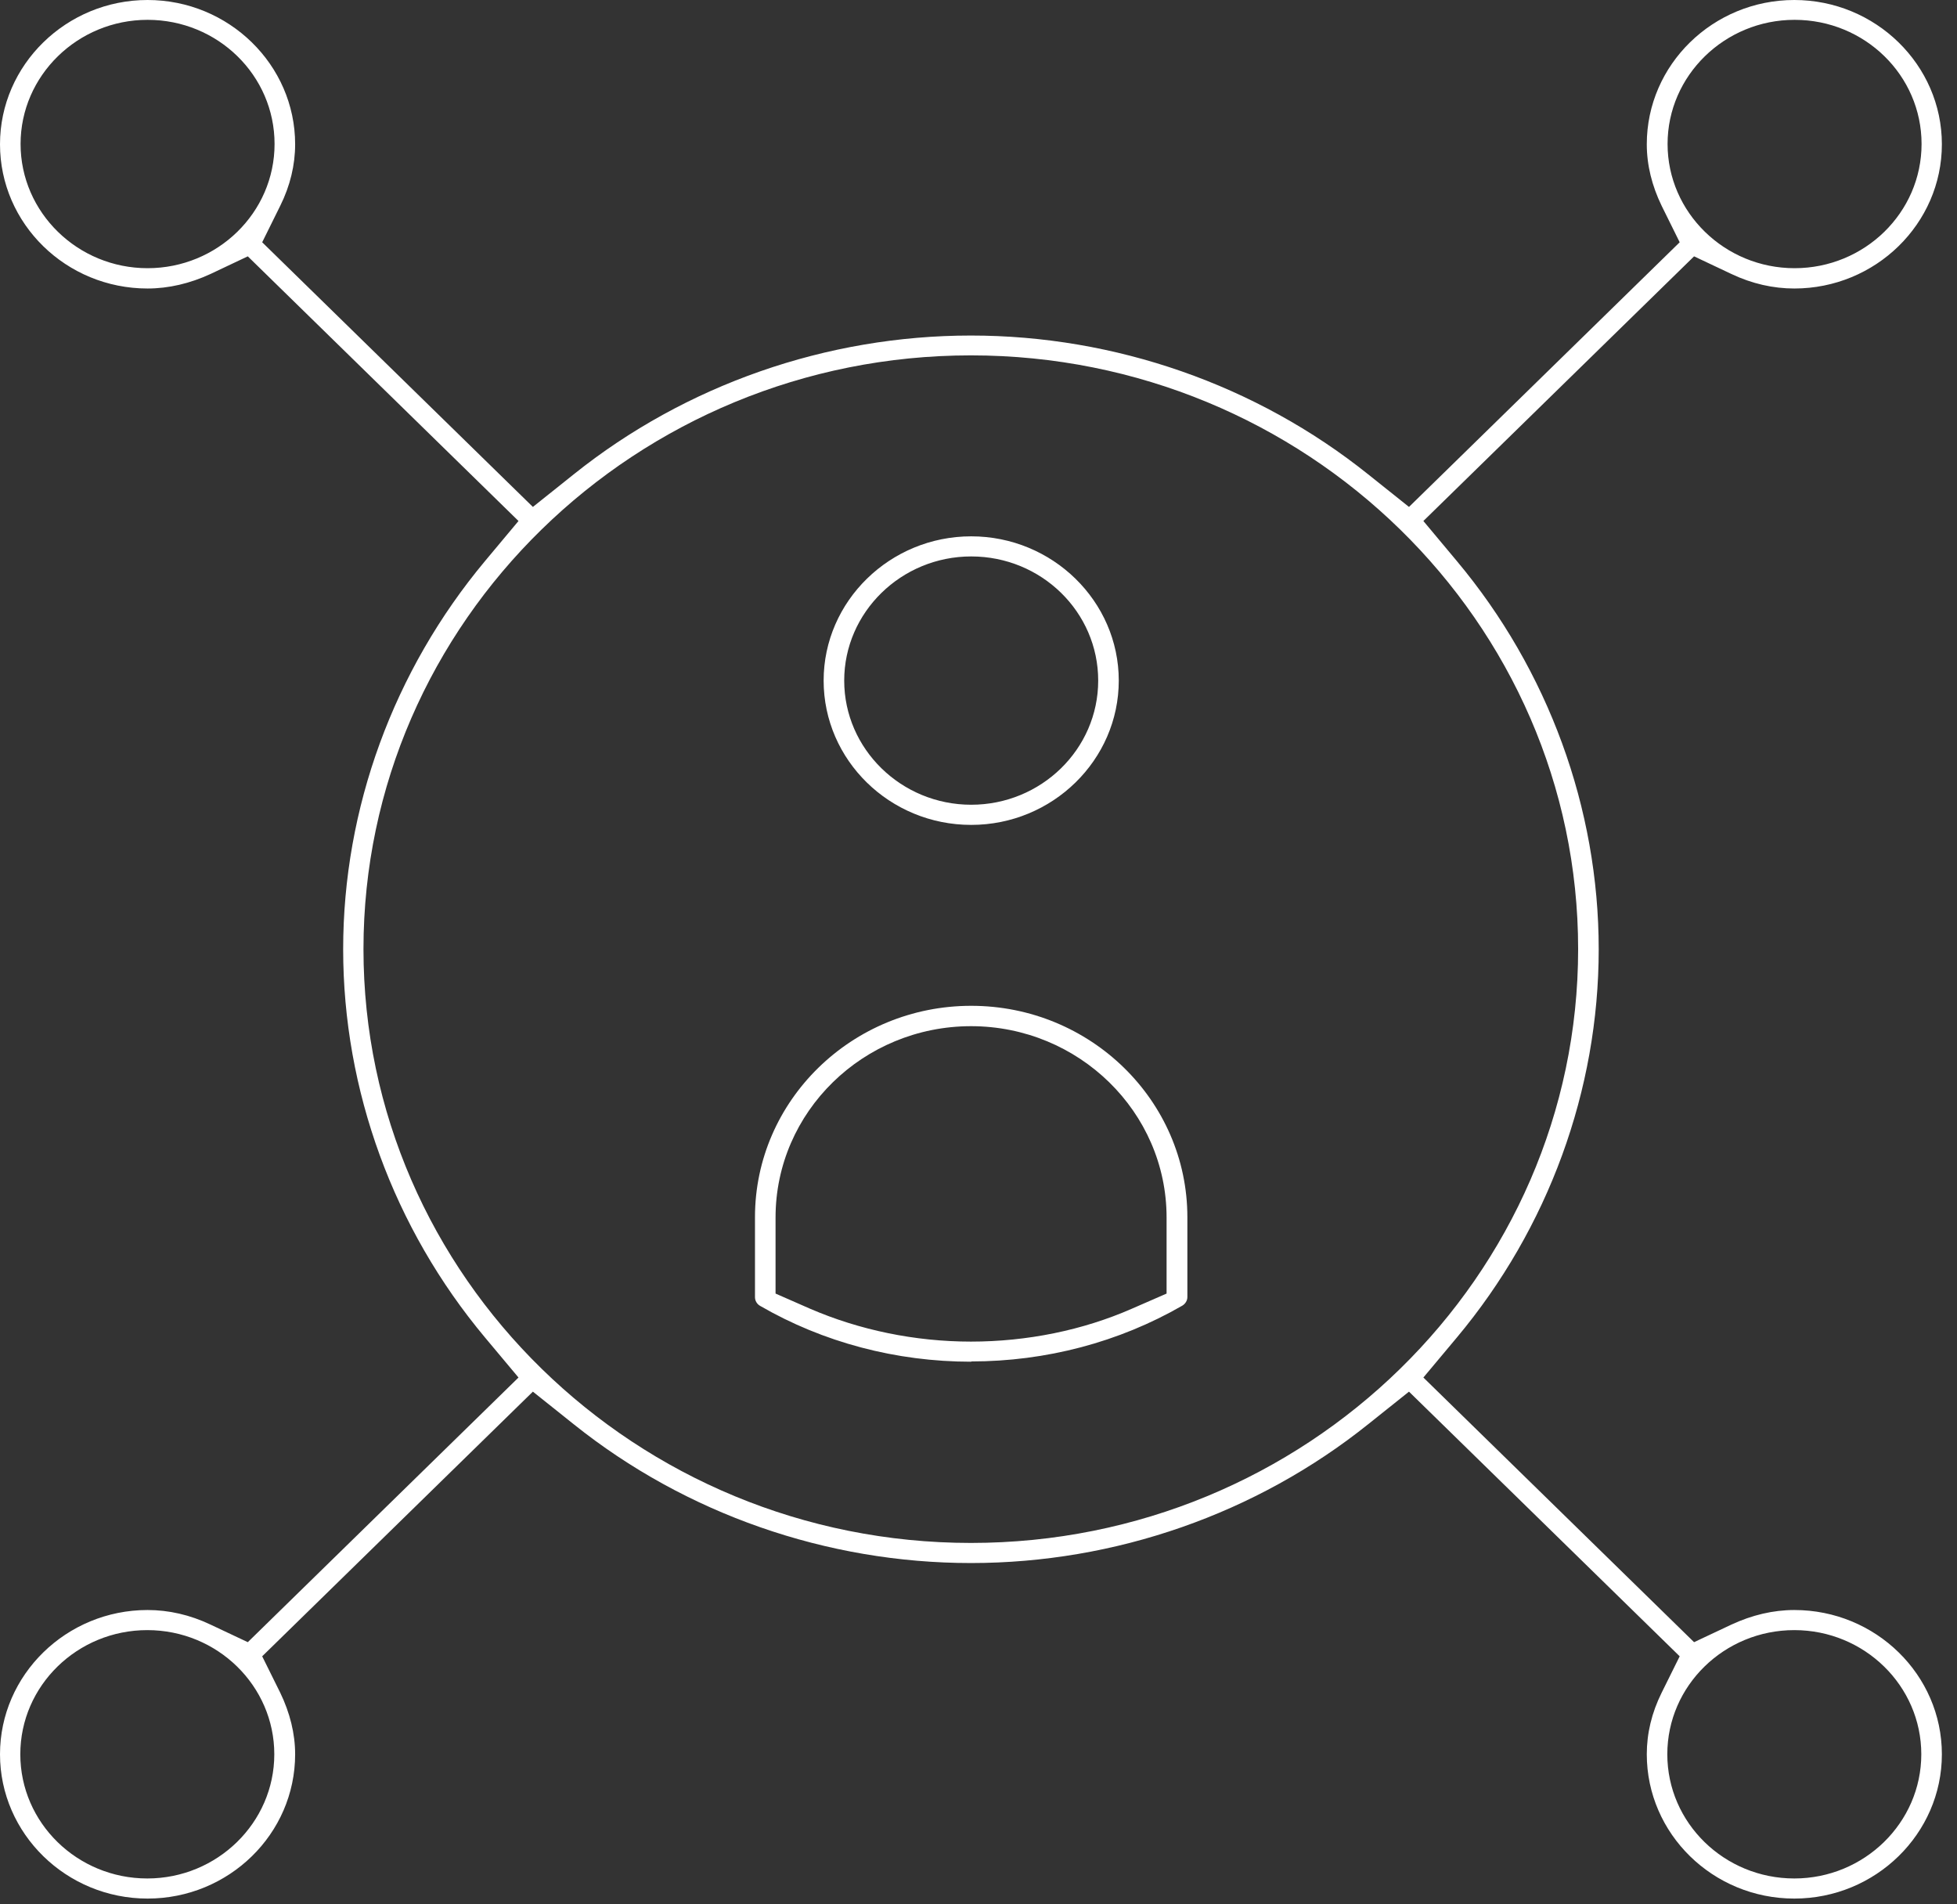 <svg xmlns="http://www.w3.org/2000/svg" width="37" height="36" viewBox="0 0 37 36" fill="none">
    <rect x="0" y="0" width="37" height="36" fill="#333333" stroke="none"/>
    <path d="M33.924 35.891C32.384 35.891 31.135 34.665 31.135 33.163C31.135 32.769 31.227 32.38 31.416 31.999L31.757 31.311L26.639 26.308L25.866 26.925C23.752 28.617 21.084 29.548 18.357 29.548C15.63 29.548 12.962 28.617 10.848 26.925L10.075 26.308L4.957 31.311L5.298 31.999C5.482 32.38 5.58 32.774 5.58 33.163C5.58 34.67 4.326 35.891 2.79 35.891C1.254 35.891 0 34.665 0 33.163C0 31.662 1.254 30.436 2.79 30.436C3.188 30.436 3.592 30.527 3.981 30.712L4.685 31.044L9.803 26.041L9.171 25.286C7.441 23.219 6.488 20.611 6.488 17.945C6.488 15.28 7.441 12.676 9.171 10.605L9.803 9.849L4.685 4.846L3.981 5.179C3.592 5.359 3.188 5.454 2.79 5.454C1.249 5.454 0 4.229 0 2.727C0 1.226 1.254 0 2.79 0C4.326 0 5.58 1.226 5.58 2.727C5.58 3.117 5.487 3.511 5.298 3.891L4.957 4.58L10.075 9.583L10.848 8.966C12.962 7.274 15.63 6.343 18.357 6.343C21.084 6.343 23.752 7.274 25.866 8.966L26.639 9.583L31.757 4.58L31.416 3.891C31.232 3.511 31.135 3.122 31.135 2.727C31.135 1.221 32.389 0 33.924 0C35.46 0 36.714 1.226 36.714 2.727C36.714 4.229 35.46 5.454 33.924 5.454C33.526 5.454 33.123 5.364 32.734 5.179L32.029 4.846L26.911 9.849L27.543 10.605C29.273 12.671 30.226 15.28 30.226 17.945C30.226 20.611 29.273 23.219 27.543 25.286L26.911 26.041L32.029 31.044L32.734 30.712C33.123 30.531 33.526 30.436 33.924 30.436C35.465 30.436 36.714 31.662 36.714 33.163C36.714 34.665 35.46 35.891 33.924 35.891ZM33.924 30.816C32.602 30.816 31.523 31.866 31.523 33.163C31.523 34.461 32.602 35.511 33.924 35.511C35.246 35.511 36.325 34.456 36.325 33.163C36.325 31.871 35.251 30.816 33.924 30.816ZM2.785 30.816C1.463 30.816 0.384 31.866 0.384 33.163C0.384 34.461 1.463 35.511 2.785 35.511C4.107 35.511 5.186 34.456 5.186 33.163C5.186 31.871 4.112 30.816 2.785 30.816ZM18.357 6.718C12.024 6.718 6.872 11.755 6.872 17.941C6.872 24.127 12.024 29.168 18.357 29.168C24.69 29.168 29.837 24.131 29.837 17.941C29.837 11.75 24.685 6.718 18.357 6.718ZM33.929 0.375C32.607 0.375 31.528 1.43 31.528 2.722C31.528 4.015 32.607 5.07 33.929 5.07C35.251 5.07 36.33 4.02 36.33 2.722C36.33 1.425 35.256 0.375 33.929 0.375ZM2.79 0.375C1.468 0.375 0.389 1.43 0.389 2.722C0.389 4.015 1.468 5.07 2.79 5.07C4.112 5.07 5.191 4.02 5.191 2.722C5.191 1.425 4.117 0.375 2.79 0.375ZM18.362 25.742C16.943 25.742 15.562 25.376 14.372 24.687C14.313 24.654 14.274 24.592 14.274 24.521V23.01C14.274 20.806 16.107 19.014 18.362 19.014C20.617 19.014 22.449 20.806 22.449 23.01V24.521C22.449 24.587 22.41 24.649 22.352 24.683C21.157 25.372 19.776 25.737 18.362 25.737V25.742ZM18.362 19.399C16.321 19.399 14.663 21.019 14.663 23.015V24.454L15.315 24.74C16.248 25.143 17.298 25.362 18.357 25.362C19.417 25.362 20.471 25.148 21.4 24.74L22.056 24.454V23.015C22.056 21.024 20.398 19.399 18.357 19.399H18.362ZM18.362 15.594C16.821 15.594 15.572 14.368 15.572 12.866C15.572 11.365 16.826 10.139 18.362 10.139C19.898 10.139 21.152 11.365 21.152 12.866C21.152 14.368 19.898 15.594 18.362 15.594ZM18.362 10.519C17.04 10.519 15.961 11.574 15.961 12.866C15.961 14.159 17.04 15.213 18.362 15.213C19.684 15.213 20.763 14.163 20.763 12.866C20.763 11.569 19.689 10.519 18.362 10.519Z" fill="white" style="fill:white;fill-opacity:1;"/>
</svg>